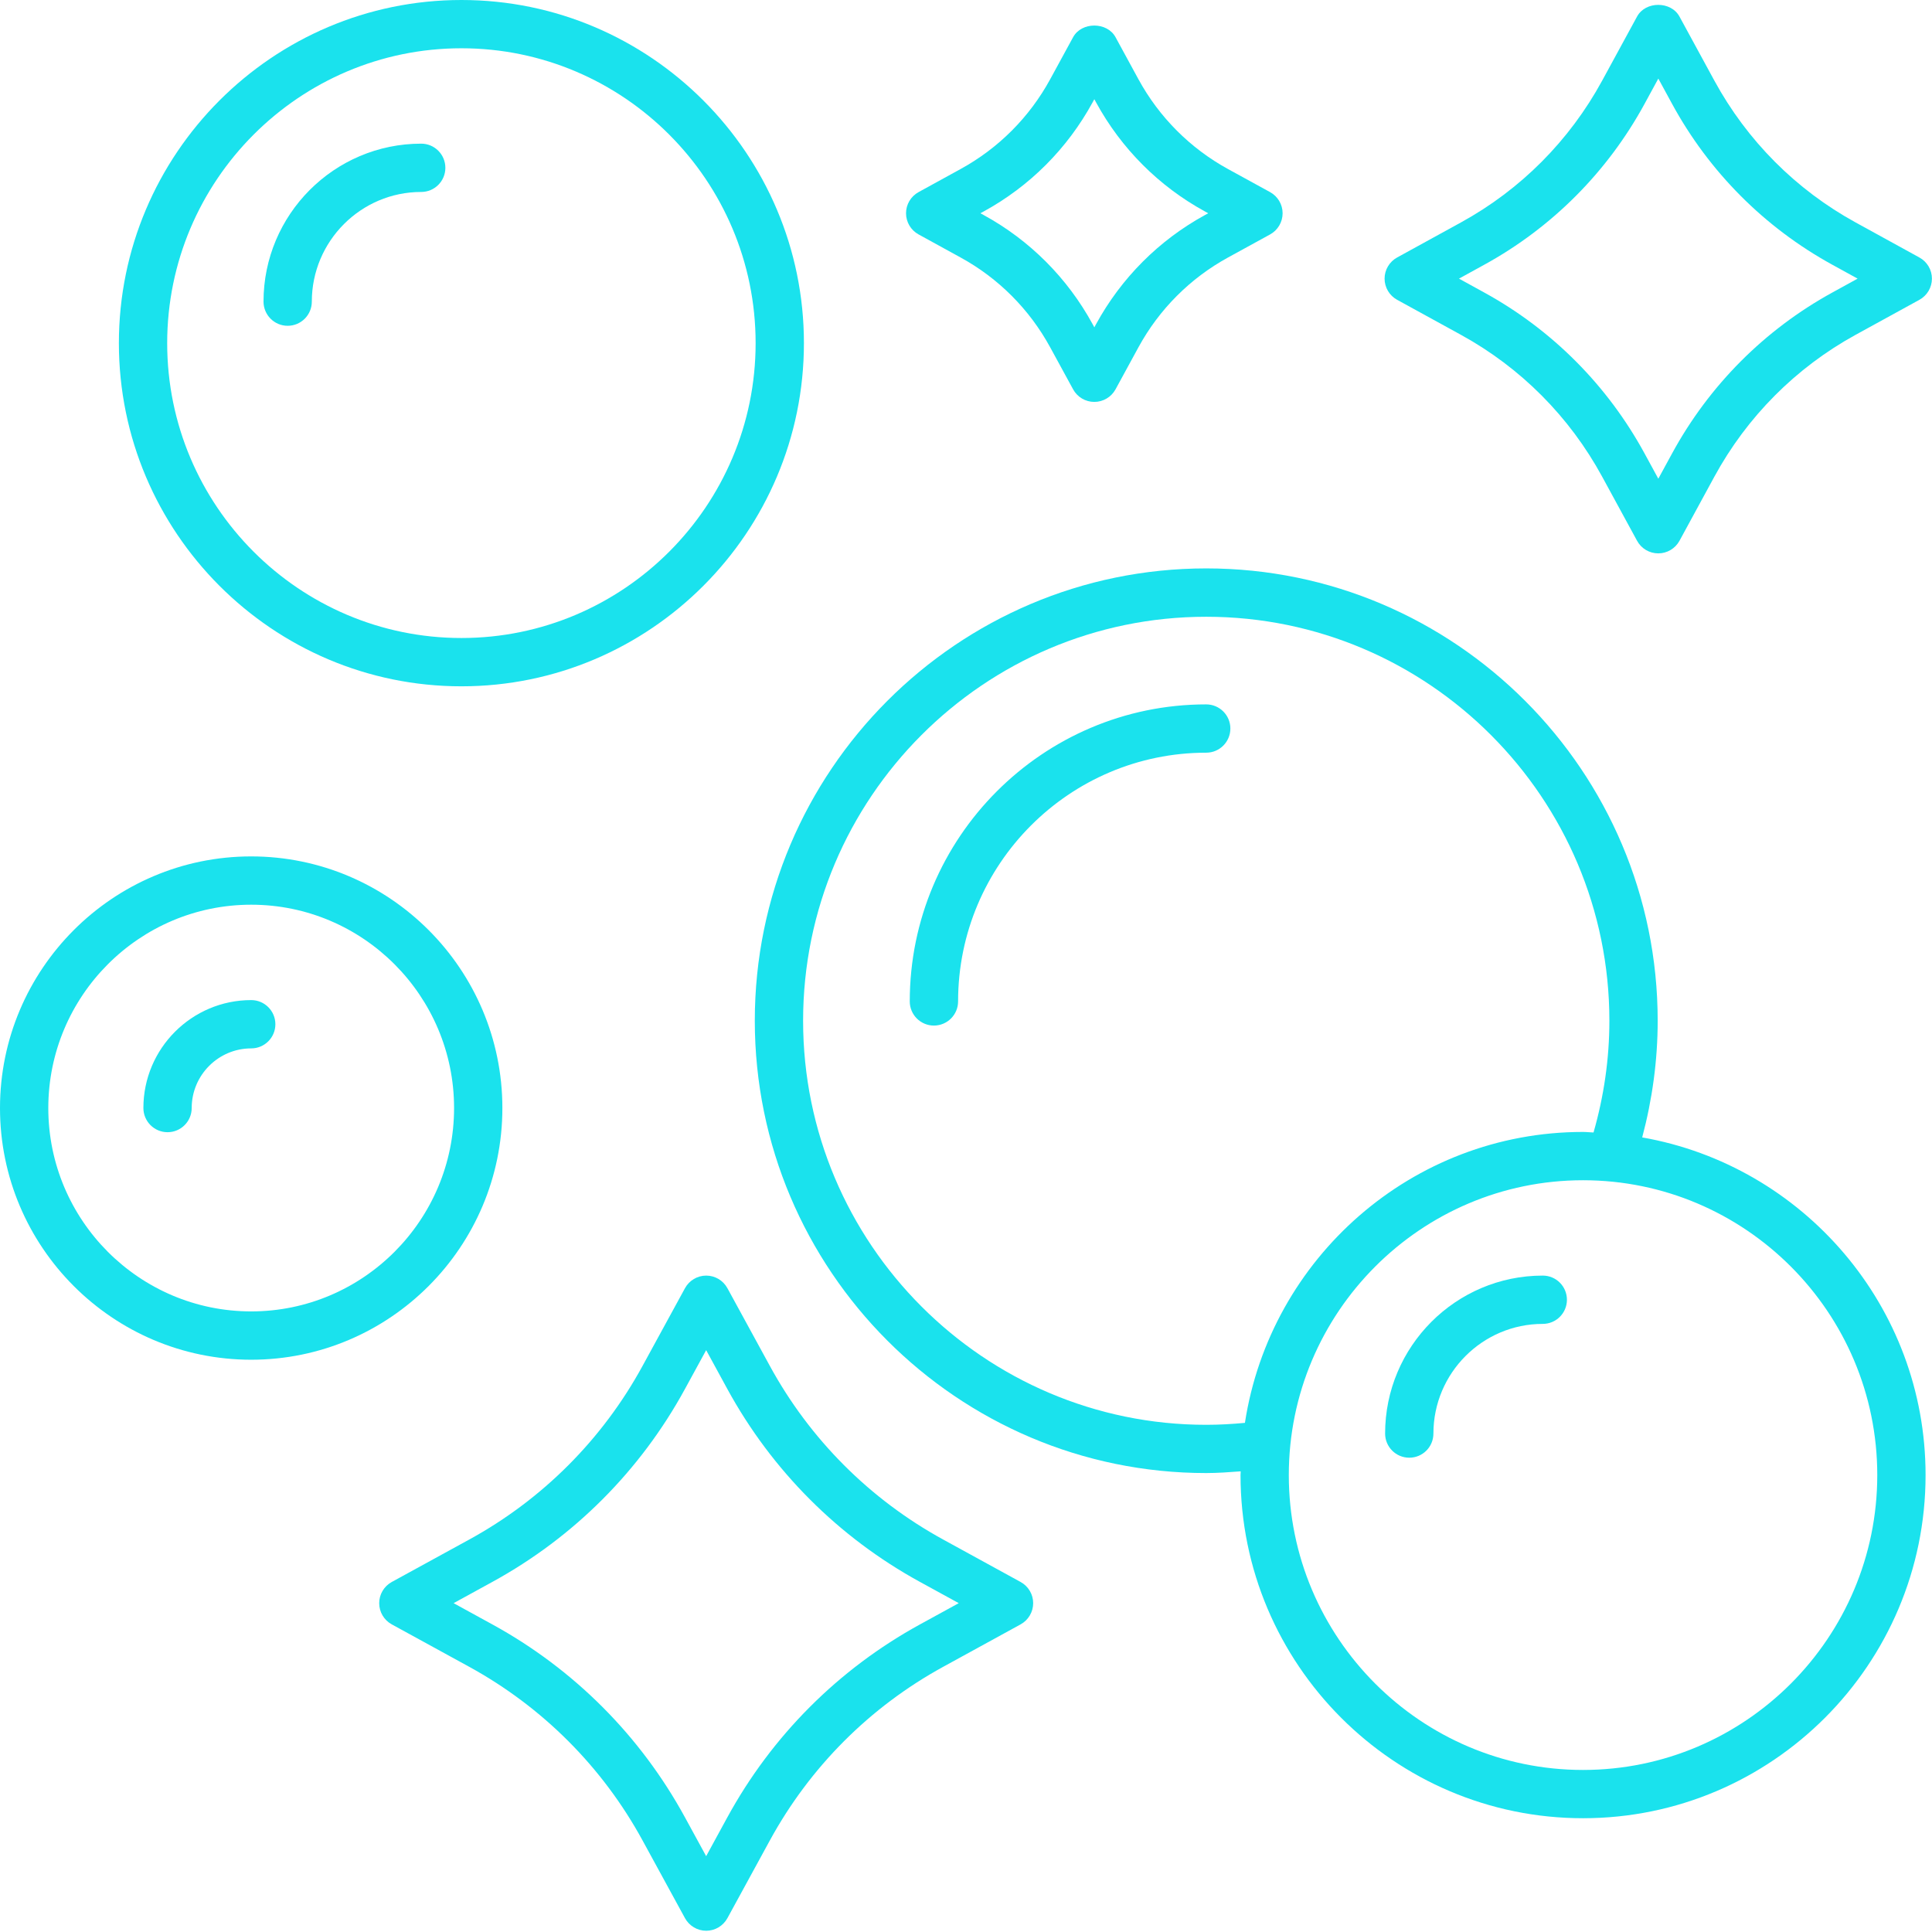 <?xml version="1.0" encoding="UTF-8"?> <svg xmlns="http://www.w3.org/2000/svg" width="73" height="73" viewBox="0 0 73 73" fill="none"> <path d="M17.435 25.932C24.569 25.932 30.376 20.116 30.376 12.966C30.376 5.817 24.57 0 17.435 0C10.299 0 4.492 5.817 4.492 12.966C4.493 20.116 10.299 25.932 17.435 25.932ZM17.435 1.824C23.564 1.824 28.551 6.823 28.551 12.966C28.551 19.109 23.564 24.107 17.435 24.107C11.304 24.107 6.317 19.109 6.317 12.966C6.318 6.823 11.305 1.824 17.435 1.824V1.824Z" fill="#1AE2ED"></path> <path d="M9.491 51.377C14.725 51.377 18.982 47.111 18.982 41.867C18.982 36.624 14.725 32.359 9.491 32.359C4.258 32.359 0 36.626 0 41.868C0 47.111 4.258 51.377 9.491 51.377V51.377ZM9.491 34.184C13.719 34.184 17.157 37.631 17.157 41.867C17.157 46.104 13.718 49.551 9.491 49.551C5.264 49.551 1.825 46.104 1.825 41.867C1.825 37.631 5.264 34.184 9.491 34.184Z" fill="#1AE2ED"></path> <path d="M6.331 42.78C6.835 42.78 7.243 42.371 7.243 41.867C7.243 40.624 8.252 39.613 9.492 39.613C9.996 39.613 10.405 39.205 10.405 38.7C10.405 38.197 9.996 37.788 9.492 37.788C7.246 37.788 5.418 39.617 5.418 41.866C5.419 42.371 5.827 42.78 6.331 42.78L6.331 42.78Z" fill="#1AE2ED"></path> <path d="M10.869 12.31C11.374 12.31 11.782 11.901 11.782 11.397C11.782 9.113 13.636 7.253 15.915 7.253C16.42 7.253 16.828 6.845 16.828 6.341C16.828 5.837 16.42 5.428 15.915 5.428C12.629 5.428 9.957 8.105 9.957 11.396C9.957 11.9 10.365 12.31 10.869 12.31L10.869 12.31Z" fill="#1AE2ED"></path> <path d="M58.293 48.198C55.008 48.198 52.336 50.875 52.336 54.166C52.336 54.67 52.744 55.079 53.249 55.079C53.754 55.079 54.161 54.671 54.161 54.166C54.161 51.883 56.015 50.023 58.293 50.023C58.798 50.023 59.206 49.614 59.206 49.11C59.205 48.606 58.798 48.198 58.293 48.198L58.293 48.198Z" fill="#1AE2ED"></path> <path d="M45.577 21.477C36.17 21.477 28.52 29.144 28.52 38.567C28.52 47.991 36.172 55.659 45.577 55.659C46.012 55.659 46.447 55.626 46.88 55.594C46.879 55.641 46.873 55.688 46.873 55.735C46.873 62.884 52.679 68.701 59.815 68.701C66.952 68.701 72.757 62.886 72.757 55.736C72.757 49.351 68.123 44.042 62.05 42.977C62.431 41.544 62.635 40.066 62.635 38.569C62.636 29.145 54.984 21.477 45.578 21.477L45.577 21.477ZM45.577 53.836C37.178 53.836 30.345 46.987 30.345 38.569C30.345 30.151 37.178 23.304 45.577 23.304C53.976 23.304 60.81 30.152 60.81 38.569C60.81 40.005 60.603 41.423 60.211 42.791C60.078 42.787 59.948 42.77 59.814 42.77C53.349 42.77 47.992 47.549 47.039 53.762C46.557 53.808 46.067 53.836 45.577 53.836L45.577 53.836ZM70.932 55.736C70.932 61.879 65.945 66.877 59.814 66.877C53.684 66.877 48.697 61.879 48.697 55.736C48.697 49.593 53.684 44.595 59.814 44.595C65.945 44.595 70.932 49.593 70.932 55.736Z" fill="#1AE2ED"></path> <path d="M45.576 26.615C39.399 26.615 34.375 31.649 34.375 37.838C34.375 38.342 34.783 38.751 35.288 38.751C35.792 38.751 36.201 38.342 36.201 37.838C36.201 32.656 40.406 28.44 45.577 28.44C46.081 28.44 46.489 28.031 46.489 27.527C46.489 27.024 46.081 26.615 45.576 26.615L45.576 26.615Z" fill="#1AE2ED"></path> <path d="M14.802 59.775C14.51 59.935 14.328 60.243 14.328 60.575C14.328 60.908 14.509 61.215 14.802 61.376L17.732 62.981C20.501 64.5 22.766 66.767 24.28 69.543L25.882 72.477C26.043 72.77 26.35 72.953 26.684 72.953C27.018 72.953 27.324 72.77 27.485 72.477L29.087 69.543C30.602 66.767 32.867 64.498 35.636 62.981L38.564 61.376C38.856 61.215 39.038 60.908 39.038 60.575C39.038 60.243 38.857 59.936 38.564 59.775L35.636 58.17C32.867 56.653 30.601 54.384 29.087 51.608L27.485 48.674C27.325 48.381 27.018 48.198 26.684 48.198C26.35 48.198 26.043 48.381 25.882 48.674L24.28 51.608C22.767 54.383 20.501 56.653 17.732 58.17L14.802 59.775ZM25.881 52.482L26.682 51.015L27.482 52.482C29.166 55.565 31.682 58.086 34.757 59.77L36.226 60.575L34.757 61.38C31.682 63.065 29.166 65.585 27.482 68.668L26.682 70.135L25.881 68.668C24.199 65.586 21.684 63.066 18.607 61.38L17.139 60.575L18.607 59.77C21.686 58.084 24.2 55.564 25.881 52.482Z" fill="#1AE2ED"></path> <path d="M36.295 9.729C37.726 10.512 38.896 11.685 39.679 13.12L40.547 14.711C40.707 15.004 41.014 15.186 41.348 15.186C41.682 15.186 41.99 15.004 42.15 14.711L43.017 13.12C43.8 11.685 44.971 10.513 46.401 9.729L47.988 8.859C48.281 8.699 48.463 8.391 48.463 8.058C48.463 7.726 48.281 7.418 47.988 7.258L46.401 6.388C44.971 5.604 43.8 4.43 43.017 2.997L42.15 1.405C41.83 0.819 40.866 0.819 40.547 1.405L39.68 2.996C38.897 4.431 37.727 5.603 36.295 6.387L34.709 7.258C34.416 7.418 34.234 7.725 34.234 8.058C34.234 8.391 34.416 8.698 34.709 8.858L36.295 9.729ZM37.172 7.988C38.91 7.036 40.331 5.612 41.282 3.871L41.349 3.748L41.416 3.872C42.367 5.613 43.787 7.037 45.525 7.988L45.653 8.058L45.525 8.128C43.787 9.08 42.367 10.505 41.416 12.245L41.349 12.368L41.282 12.244C40.331 10.503 38.91 9.079 37.172 8.128L37.044 8.058L37.172 7.988Z" fill="#1AE2ED"></path> <path d="M72.523 9.729L70.11 8.403C67.855 7.165 66.012 5.313 64.778 3.049L63.458 0.625C63.139 0.037 62.175 0.037 61.856 0.625L60.536 3.049C59.303 5.313 57.459 7.165 55.204 8.403L52.79 9.729C52.498 9.889 52.316 10.196 52.316 10.528C52.316 10.861 52.498 11.168 52.79 11.328L55.204 12.653C57.459 13.891 59.303 15.744 60.536 18.009L61.856 20.433C62.016 20.727 62.323 20.909 62.657 20.909C62.992 20.909 63.299 20.726 63.459 20.433L64.778 18.009C66.012 15.744 67.855 13.892 70.11 12.653L72.524 11.328C72.816 11.168 72.997 10.861 72.997 10.528C72.997 10.195 72.816 9.889 72.523 9.729H72.523ZM69.232 11.054C66.671 12.461 64.576 14.565 63.177 17.137L62.659 18.088L62.141 17.137C60.741 14.565 58.647 12.461 56.084 11.054L55.127 10.528L56.084 10.002C58.647 8.595 60.741 6.492 62.141 3.921L62.659 2.969L63.177 3.921C64.576 6.493 66.671 8.596 69.232 10.002L70.189 10.528L69.232 11.054Z" fill="#1AE2ED"></path> </svg> 